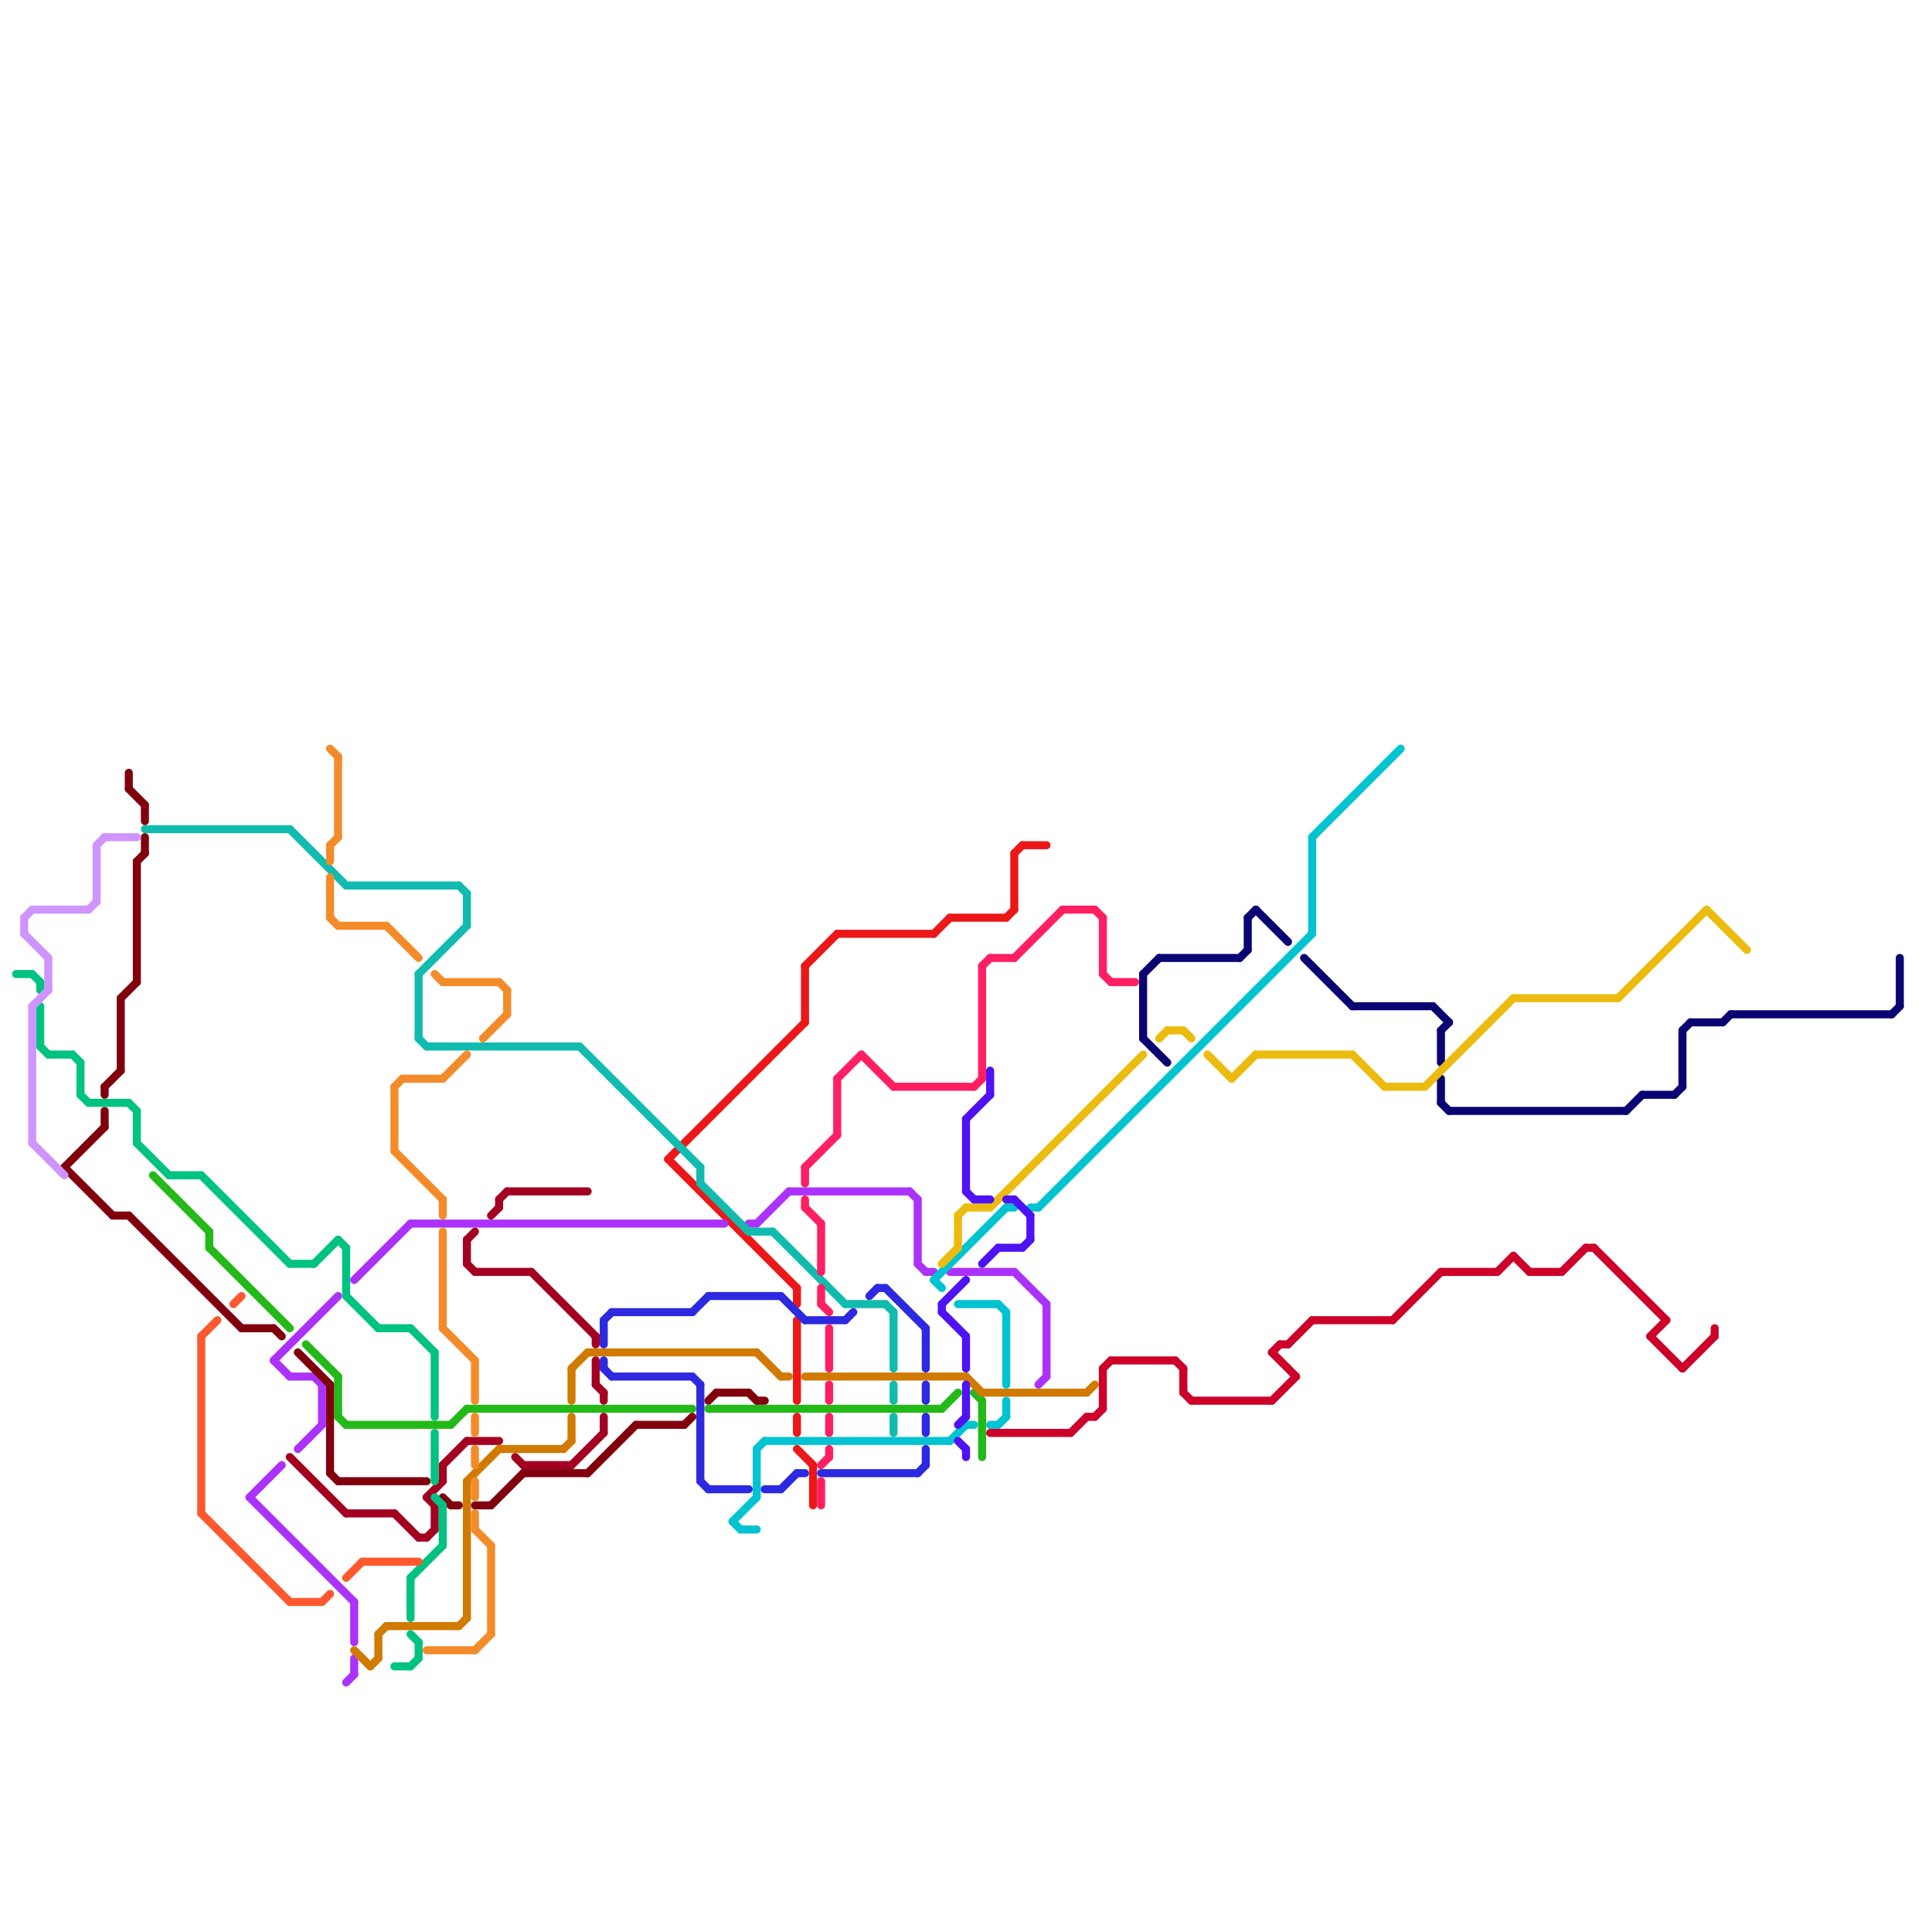 
<svg version="1.1" xmlns="http://www.w3.org/2000/svg" viewBox="0 0 240 240">
<style>text { font: 1px Helvetica; font-weight: 600; white-space: pre; dominant-baseline: central; } line { stroke-width: 0.75; fill: none; stroke-linecap: round; stroke-linejoin: round; } .c0 { stroke: #23b918 } .c1 { stroke: #ec1818 } .c2 { stroke: #ab32fb } .c3 { stroke: #d17a00 } .c4 { stroke: #00c3d1 } .c5 { stroke: #11bbaf } .c6 { stroke: #80000d } .c7 { stroke: #2c29e0 } .c8 { stroke: #a30021 } .c9 { stroke: #f48b2a } .c10 { stroke: #ff1f62 } .c11 { stroke: #cc0029 } .c12 { stroke: #0a0372 } .c13 { stroke: #ebbb0f } .c14 { stroke: #00c281 } .c15 { stroke: #cf94ff } .c16 { stroke: #ff582e } .c17 { stroke: #4e12f3 } .w1 { stroke-width: 1; }</style><defs><g id="wm-xf"><circle r="1.2" fill="#000"/><circle r="0.9" fill="#fff"/><circle r="0.6" fill="#000"/><circle r="0.3" fill="#fff"/></g><g id="wm"><circle r="0.6" fill="#000"/><circle r="0.3" fill="#fff"/></g></defs><line class="c0 w1" x1="43" y1="177" x2="56" y2="177"/><line class="c0 w1" x1="42" y1="176" x2="43" y2="177"/><line class="c0 w1" x1="117" y1="175" x2="119" y2="173"/><line class="c0 w1" x1="19" y1="146" x2="26" y2="153"/><line class="c0 w1" x1="42" y1="171" x2="42" y2="176"/><line class="c0 w1" x1="121" y1="173" x2="122" y2="174"/><line class="c0 w1" x1="38" y1="167" x2="42" y2="171"/><line class="c0 w1" x1="58" y1="175" x2="86" y2="175"/><line class="c0 w1" x1="122" y1="174" x2="122" y2="181"/><line class="c0 w1" x1="56" y1="177" x2="58" y2="175"/><line class="c0 w1" x1="88" y1="175" x2="117" y2="175"/><line class="c0 w1" x1="26" y1="155" x2="36" y2="165"/><line class="c0 w1" x1="26" y1="153" x2="26" y2="155"/><line class="c1 w1" x1="99" y1="164" x2="99" y2="174"/><line class="c1 w1" x1="101" y1="182" x2="101" y2="187"/><line class="c1 w1" x1="118" y1="114" x2="125" y2="114"/><line class="c1 w1" x1="100" y1="120" x2="104" y2="116"/><line class="c1 w1" x1="125" y1="114" x2="126" y2="113"/><line class="c1 w1" x1="99" y1="160" x2="99" y2="162"/><line class="c1 w1" x1="99" y1="176" x2="99" y2="178"/><line class="c1 w1" x1="116" y1="116" x2="118" y2="114"/><line class="c1 w1" x1="126" y1="106" x2="126" y2="113"/><line class="c1 w1" x1="126" y1="106" x2="127" y2="105"/><line class="c1 w1" x1="99" y1="180" x2="101" y2="182"/><line class="c1 w1" x1="127" y1="105" x2="130" y2="105"/><line class="c1 w1" x1="83" y1="144" x2="100" y2="127"/><line class="c1 w1" x1="100" y1="120" x2="100" y2="127"/><line class="c1 w1" x1="83" y1="144" x2="99" y2="160"/><line class="c1 w1" x1="104" y1="116" x2="116" y2="116"/><line class="c2 w1" x1="43" y1="209" x2="44" y2="208"/><line class="c2 w1" x1="115" y1="158" x2="116" y2="158"/><line class="c2 w1" x1="44" y1="199" x2="44" y2="204"/><line class="c2 w1" x1="40" y1="172" x2="40" y2="177"/><line class="c2 w1" x1="93" y1="152" x2="94" y2="152"/><line class="c2 w1" x1="130" y1="162" x2="130" y2="171"/><line class="c2 w1" x1="114" y1="157" x2="115" y2="158"/><line class="c2 w1" x1="31" y1="186" x2="44" y2="199"/><line class="c2 w1" x1="51" y1="152" x2="90" y2="152"/><line class="c2 w1" x1="114" y1="149" x2="114" y2="157"/><line class="c2 w1" x1="98" y1="148" x2="113" y2="148"/><line class="c2 w1" x1="37" y1="180" x2="40" y2="177"/><line class="c2 w1" x1="94" y1="152" x2="98" y2="148"/><line class="c2 w1" x1="34" y1="169" x2="42" y2="161"/><line class="c2 w1" x1="118" y1="158" x2="126" y2="158"/><line class="c2 w1" x1="126" y1="158" x2="130" y2="162"/><line class="c2 w1" x1="31" y1="186" x2="35" y2="182"/><line class="c2 w1" x1="44" y1="206" x2="44" y2="208"/><line class="c2 w1" x1="129" y1="172" x2="130" y2="171"/><line class="c2 w1" x1="36" y1="171" x2="39" y2="171"/><line class="c2 w1" x1="39" y1="171" x2="40" y2="172"/><line class="c2 w1" x1="34" y1="169" x2="36" y2="171"/><line class="c2 w1" x1="113" y1="148" x2="114" y2="149"/><line class="c2 w1" x1="44" y1="159" x2="51" y2="152"/><line class="c3 w1" x1="46" y1="207" x2="47" y2="206"/><line class="c3 w1" x1="47" y1="203" x2="47" y2="206"/><line class="c3 w1" x1="135" y1="173" x2="136" y2="172"/><line class="c3 w1" x1="73" y1="168" x2="94" y2="168"/><line class="c3 w1" x1="62" y1="180" x2="70" y2="180"/><line class="c3 w1" x1="97" y1="171" x2="98" y2="171"/><line class="c3 w1" x1="71" y1="176" x2="71" y2="179"/><line class="c3 w1" x1="71" y1="170" x2="71" y2="174"/><line class="c3 w1" x1="47" y1="203" x2="48" y2="202"/><line class="c3 w1" x1="70" y1="180" x2="71" y2="179"/><line class="c3 w1" x1="71" y1="170" x2="73" y2="168"/><line class="c3 w1" x1="44" y1="205" x2="46" y2="207"/><line class="c3 w1" x1="120" y1="171" x2="122" y2="173"/><line class="c3 w1" x1="48" y1="202" x2="57" y2="202"/><line class="c3 w1" x1="57" y1="202" x2="58" y2="201"/><line class="c3 w1" x1="100" y1="171" x2="120" y2="171"/><line class="c3 w1" x1="94" y1="168" x2="97" y2="171"/><line class="c3 w1" x1="122" y1="173" x2="135" y2="173"/><line class="c3 w1" x1="58" y1="184" x2="58" y2="201"/><line class="c3 w1" x1="58" y1="184" x2="62" y2="180"/><line class="c4 w1" x1="94" y1="180" x2="95" y2="179"/><line class="c4 w1" x1="92" y1="190" x2="94" y2="190"/><line class="c4 w1" x1="91" y1="189" x2="92" y2="190"/><line class="c4 w1" x1="116" y1="159" x2="125" y2="150"/><line class="c4 w1" x1="129" y1="150" x2="163" y2="116"/><line class="c4 w1" x1="116" y1="159" x2="117" y2="160"/><line class="c4 w1" x1="94" y1="180" x2="94" y2="186"/><line class="c4 w1" x1="118" y1="179" x2="120" y2="177"/><line class="c4 w1" x1="128" y1="150" x2="129" y2="150"/><line class="c4 w1" x1="163" y1="104" x2="163" y2="116"/><line class="c4 w1" x1="124" y1="177" x2="125" y2="176"/><line class="c4 w1" x1="119" y1="162" x2="124" y2="162"/><line class="c4 w1" x1="91" y1="189" x2="94" y2="186"/><line class="c4 w1" x1="95" y1="179" x2="118" y2="179"/><line class="c4 w1" x1="120" y1="177" x2="121" y2="177"/><line class="c4 w1" x1="125" y1="163" x2="125" y2="172"/><line class="c4 w1" x1="124" y1="162" x2="125" y2="163"/><line class="c4 w1" x1="123" y1="177" x2="124" y2="177"/><line class="c4 w1" x1="125" y1="174" x2="125" y2="176"/><line class="c4 w1" x1="125" y1="150" x2="126" y2="150"/><line class="c4 w1" x1="163" y1="104" x2="174" y2="93"/><line class="c5 w1" x1="87" y1="147" x2="93" y2="153"/><line class="c5 w1" x1="52" y1="121" x2="52" y2="129"/><line class="c5 w1" x1="57" y1="110" x2="58" y2="111"/><line class="c5 w1" x1="110" y1="162" x2="111" y2="163"/><line class="c5 w1" x1="43" y1="110" x2="57" y2="110"/><line class="c5 w1" x1="111" y1="176" x2="111" y2="178"/><line class="c5 w1" x1="18" y1="103" x2="36" y2="103"/><line class="c5 w1" x1="111" y1="163" x2="111" y2="170"/><line class="c5 w1" x1="72" y1="130" x2="87" y2="145"/><line class="c5 w1" x1="53" y1="130" x2="72" y2="130"/><line class="c5 w1" x1="111" y1="172" x2="111" y2="174"/><line class="c5 w1" x1="87" y1="145" x2="87" y2="147"/><line class="c5 w1" x1="58" y1="111" x2="58" y2="115"/><line class="c5 w1" x1="96" y1="153" x2="105" y2="162"/><line class="c5 w1" x1="36" y1="103" x2="43" y2="110"/><line class="c5 w1" x1="93" y1="153" x2="96" y2="153"/><line class="c5 w1" x1="52" y1="129" x2="53" y2="130"/><line class="c5 w1" x1="52" y1="121" x2="58" y2="115"/><line class="c5 w1" x1="105" y1="162" x2="110" y2="162"/><line class="c6 w1" x1="13" y1="135" x2="13" y2="136"/><line class="c6 w1" x1="14" y1="151" x2="16" y2="151"/><line class="c6 w1" x1="79" y1="177" x2="85" y2="177"/><line class="c6 w1" x1="73" y1="183" x2="79" y2="177"/><line class="c6 w1" x1="55" y1="186" x2="56" y2="187"/><line class="c6 w1" x1="13" y1="138" x2="13" y2="140"/><line class="c6 w1" x1="16" y1="96" x2="16" y2="98"/><line class="c6 w1" x1="8" y1="145" x2="14" y2="151"/><line class="c6 w1" x1="56" y1="187" x2="57" y2="187"/><line class="c6 w1" x1="41" y1="183" x2="42" y2="184"/><line class="c6 w1" x1="61" y1="187" x2="65" y2="183"/><line class="c6 w1" x1="13" y1="135" x2="15" y2="133"/><line class="c6 w1" x1="16" y1="98" x2="18" y2="100"/><line class="c6 w1" x1="8" y1="145" x2="13" y2="140"/><line class="c6 w1" x1="18" y1="104" x2="18" y2="106"/><line class="c6 w1" x1="17" y1="107" x2="18" y2="106"/><line class="c6 w1" x1="41" y1="172" x2="41" y2="183"/><line class="c6 w1" x1="89" y1="173" x2="93" y2="173"/><line class="c6 w1" x1="17" y1="107" x2="17" y2="122"/><line class="c6 w1" x1="37" y1="168" x2="41" y2="172"/><line class="c6 w1" x1="42" y1="184" x2="53" y2="184"/><line class="c6 w1" x1="94" y1="174" x2="95" y2="174"/><line class="c6 w1" x1="15" y1="124" x2="17" y2="122"/><line class="c6 w1" x1="34" y1="165" x2="35" y2="166"/><line class="c6 w1" x1="59" y1="187" x2="61" y2="187"/><line class="c6 w1" x1="85" y1="177" x2="86" y2="176"/><line class="c6 w1" x1="16" y1="151" x2="30" y2="165"/><line class="c6 w1" x1="30" y1="165" x2="34" y2="165"/><line class="c6 w1" x1="88" y1="174" x2="89" y2="173"/><line class="c6 w1" x1="93" y1="173" x2="94" y2="174"/><line class="c6 w1" x1="15" y1="124" x2="15" y2="133"/><line class="c6 w1" x1="18" y1="100" x2="18" y2="102"/><line class="c6 w1" x1="65" y1="183" x2="73" y2="183"/><line class="c7 w1" x1="110" y1="160" x2="115" y2="165"/><line class="c7 w1" x1="115" y1="180" x2="115" y2="182"/><line class="c7 w1" x1="105" y1="164" x2="106" y2="163"/><line class="c7 w1" x1="114" y1="183" x2="115" y2="182"/><line class="c7 w1" x1="75" y1="164" x2="75" y2="167"/><line class="c7 w1" x1="87" y1="172" x2="87" y2="184"/><line class="c7 w1" x1="76" y1="163" x2="86" y2="163"/><line class="c7 w1" x1="86" y1="163" x2="88" y2="161"/><line class="c7 w1" x1="115" y1="165" x2="115" y2="170"/><line class="c7 w1" x1="97" y1="185" x2="99" y2="183"/><line class="c7 w1" x1="97" y1="161" x2="100" y2="164"/><line class="c7 w1" x1="86" y1="171" x2="87" y2="172"/><line class="c7 w1" x1="95" y1="185" x2="97" y2="185"/><line class="c7 w1" x1="109" y1="160" x2="110" y2="160"/><line class="c7 w1" x1="87" y1="184" x2="88" y2="185"/><line class="c7 w1" x1="115" y1="172" x2="115" y2="174"/><line class="c7 w1" x1="102" y1="183" x2="114" y2="183"/><line class="c7 w1" x1="88" y1="185" x2="93" y2="185"/><line class="c7 w1" x1="75" y1="169" x2="75" y2="170"/><line class="c7 w1" x1="76" y1="171" x2="86" y2="171"/><line class="c7 w1" x1="99" y1="183" x2="100" y2="183"/><line class="c7 w1" x1="88" y1="161" x2="97" y2="161"/><line class="c7 w1" x1="75" y1="170" x2="76" y2="171"/><line class="c7 w1" x1="108" y1="161" x2="109" y2="160"/><line class="c7 w1" x1="100" y1="164" x2="105" y2="164"/><line class="c7 w1" x1="75" y1="164" x2="76" y2="163"/><line class="c7 w1" x1="115" y1="176" x2="115" y2="178"/><line class="c8 w1" x1="74" y1="169" x2="74" y2="172"/><line class="c8 w1" x1="55" y1="182" x2="58" y2="179"/><line class="c8 w1" x1="43" y1="188" x2="49" y2="188"/><line class="c8 w1" x1="75" y1="173" x2="75" y2="174"/><line class="c8 w1" x1="74" y1="172" x2="75" y2="173"/><line class="c8 w1" x1="58" y1="157" x2="59" y2="158"/><line class="c8 w1" x1="61" y1="151" x2="62" y2="150"/><line class="c8 w1" x1="36" y1="181" x2="43" y2="188"/><line class="c8 w1" x1="59" y1="158" x2="66" y2="158"/><line class="c8 w1" x1="53" y1="191" x2="54" y2="190"/><line class="c8 w1" x1="62" y1="149" x2="62" y2="150"/><line class="c8 w1" x1="54" y1="187" x2="54" y2="190"/><line class="c8 w1" x1="74" y1="166" x2="74" y2="167"/><line class="c8 w1" x1="71" y1="182" x2="75" y2="178"/><line class="c8 w1" x1="58" y1="154" x2="59" y2="153"/><line class="c8 w1" x1="53" y1="186" x2="55" y2="184"/><line class="c8 w1" x1="58" y1="154" x2="58" y2="157"/><line class="c8 w1" x1="75" y1="176" x2="75" y2="178"/><line class="c8 w1" x1="65" y1="182" x2="71" y2="182"/><line class="c8 w1" x1="62" y1="149" x2="63" y2="148"/><line class="c8 w1" x1="66" y1="158" x2="74" y2="166"/><line class="c8 w1" x1="52" y1="191" x2="53" y2="191"/><line class="c8 w1" x1="49" y1="188" x2="52" y2="191"/><line class="c8 w1" x1="55" y1="182" x2="55" y2="184"/><line class="c8 w1" x1="58" y1="179" x2="62" y2="179"/><line class="c8 w1" x1="53" y1="186" x2="54" y2="187"/><line class="c8 w1" x1="64" y1="181" x2="65" y2="182"/><line class="c8 w1" x1="63" y1="148" x2="73" y2="148"/><line class="c9 w1" x1="59" y1="205" x2="61" y2="203"/><line class="c9 w1" x1="50" y1="134" x2="55" y2="134"/><line class="c9 w1" x1="49" y1="135" x2="49" y2="143"/><line class="c9 w1" x1="41" y1="105" x2="42" y2="104"/><line class="c9 w1" x1="41" y1="109" x2="41" y2="114"/><line class="c9 w1" x1="59" y1="176" x2="59" y2="178"/><line class="c9 w1" x1="59" y1="184" x2="59" y2="186"/><line class="c9 w1" x1="59" y1="188" x2="59" y2="190"/><line class="c9 w1" x1="59" y1="169" x2="59" y2="174"/><line class="c9 w1" x1="55" y1="149" x2="55" y2="151"/><line class="c9 w1" x1="41" y1="93" x2="42" y2="94"/><line class="c9 w1" x1="48" y1="115" x2="52" y2="119"/><line class="c9 w1" x1="42" y1="115" x2="48" y2="115"/><line class="c9 w1" x1="49" y1="135" x2="50" y2="134"/><line class="c9 w1" x1="55" y1="165" x2="59" y2="169"/><line class="c9 w1" x1="54" y1="121" x2="55" y2="122"/><line class="c9 w1" x1="55" y1="153" x2="55" y2="165"/><line class="c9 w1" x1="55" y1="134" x2="58" y2="131"/><line class="c9 w1" x1="41" y1="105" x2="41" y2="107"/><line class="c9 w1" x1="49" y1="143" x2="55" y2="149"/><line class="c9 w1" x1="59" y1="180" x2="59" y2="182"/><line class="c9 w1" x1="41" y1="114" x2="42" y2="115"/><line class="c9 w1" x1="55" y1="122" x2="62" y2="122"/><line class="c9 w1" x1="42" y1="94" x2="42" y2="104"/><line class="c9 w1" x1="63" y1="123" x2="63" y2="126"/><line class="c9 w1" x1="62" y1="122" x2="63" y2="123"/><line class="c9 w1" x1="59" y1="190" x2="61" y2="192"/><line class="c9 w1" x1="60" y1="129" x2="63" y2="126"/><line class="c9 w1" x1="61" y1="192" x2="61" y2="203"/><line class="c9 w1" x1="53" y1="205" x2="59" y2="205"/><line class="c10 w1" x1="100" y1="145" x2="100" y2="147"/><line class="c10 w1" x1="107" y1="131" x2="111" y2="135"/><line class="c10 w1" x1="103" y1="172" x2="103" y2="174"/><line class="c10 w1" x1="100" y1="145" x2="104" y2="141"/><line class="c10 w1" x1="136" y1="113" x2="137" y2="114"/><line class="c10 w1" x1="123" y1="119" x2="126" y2="119"/><line class="c10 w1" x1="103" y1="176" x2="103" y2="178"/><line class="c10 w1" x1="104" y1="134" x2="104" y2="141"/><line class="c10 w1" x1="100" y1="150" x2="102" y2="152"/><line class="c10 w1" x1="104" y1="134" x2="107" y2="131"/><line class="c10 w1" x1="137" y1="121" x2="138" y2="122"/><line class="c10 w1" x1="102" y1="152" x2="102" y2="158"/><line class="c10 w1" x1="102" y1="162" x2="103" y2="163"/><line class="c10 w1" x1="102" y1="184" x2="102" y2="187"/><line class="c10 w1" x1="102" y1="160" x2="102" y2="162"/><line class="c10 w1" x1="103" y1="180" x2="103" y2="181"/><line class="c10 w1" x1="122" y1="120" x2="122" y2="134"/><line class="c10 w1" x1="138" y1="122" x2="141" y2="122"/><line class="c10 w1" x1="111" y1="135" x2="121" y2="135"/><line class="c10 w1" x1="103" y1="165" x2="103" y2="170"/><line class="c10 w1" x1="137" y1="114" x2="137" y2="121"/><line class="c10 w1" x1="102" y1="182" x2="103" y2="181"/><line class="c10 w1" x1="126" y1="119" x2="132" y2="113"/><line class="c10 w1" x1="132" y1="113" x2="136" y2="113"/><line class="c10 w1" x1="100" y1="149" x2="100" y2="150"/><line class="c10 w1" x1="121" y1="135" x2="122" y2="134"/><line class="c10 w1" x1="122" y1="120" x2="123" y2="119"/><line class="c11 w1" x1="135" y1="176" x2="136" y2="176"/><line class="c11 w1" x1="158" y1="168" x2="159" y2="167"/><line class="c11 w1" x1="209" y1="170" x2="213" y2="166"/><line class="c11 w1" x1="194" y1="158" x2="197" y2="155"/><line class="c11 w1" x1="146" y1="169" x2="147" y2="170"/><line class="c11 w1" x1="198" y1="155" x2="207" y2="164"/><line class="c11 w1" x1="137" y1="170" x2="138" y2="169"/><line class="c11 w1" x1="147" y1="170" x2="147" y2="173"/><line class="c11 w1" x1="136" y1="176" x2="137" y2="175"/><line class="c11 w1" x1="159" y1="167" x2="160" y2="167"/><line class="c11 w1" x1="213" y1="165" x2="213" y2="166"/><line class="c11 w1" x1="186" y1="158" x2="188" y2="156"/><line class="c11 w1" x1="147" y1="173" x2="148" y2="174"/><line class="c11 w1" x1="173" y1="164" x2="179" y2="158"/><line class="c11 w1" x1="137" y1="170" x2="137" y2="175"/><line class="c11 w1" x1="205" y1="166" x2="209" y2="170"/><line class="c11 w1" x1="179" y1="158" x2="186" y2="158"/><line class="c11 w1" x1="138" y1="169" x2="146" y2="169"/><line class="c11 w1" x1="205" y1="166" x2="207" y2="164"/><line class="c11 w1" x1="197" y1="155" x2="198" y2="155"/><line class="c11 w1" x1="163" y1="164" x2="173" y2="164"/><line class="c11 w1" x1="133" y1="178" x2="135" y2="176"/><line class="c11 w1" x1="123" y1="178" x2="133" y2="178"/><line class="c11 w1" x1="158" y1="168" x2="161" y2="171"/><line class="c11 w1" x1="188" y1="156" x2="190" y2="158"/><line class="c11 w1" x1="160" y1="167" x2="163" y2="164"/><line class="c11 w1" x1="190" y1="158" x2="194" y2="158"/><line class="c11 w1" x1="158" y1="174" x2="161" y2="171"/><line class="c11 w1" x1="148" y1="174" x2="158" y2="174"/><line class="c12 w1" x1="214" y1="127" x2="215" y2="126"/><line class="c12 w1" x1="168" y1="125" x2="178" y2="125"/><line class="c12 w1" x1="155" y1="114" x2="156" y2="113"/><line class="c12 w1" x1="202" y1="138" x2="204" y2="136"/><line class="c12 w1" x1="209" y1="128" x2="210" y2="127"/><line class="c12 w1" x1="215" y1="126" x2="235" y2="126"/><line class="c12 w1" x1="156" y1="113" x2="160" y2="117"/><line class="c12 w1" x1="144" y1="119" x2="154" y2="119"/><line class="c12 w1" x1="142" y1="121" x2="144" y2="119"/><line class="c12 w1" x1="204" y1="136" x2="208" y2="136"/><line class="c12 w1" x1="180" y1="138" x2="202" y2="138"/><line class="c12 w1" x1="178" y1="125" x2="180" y2="127"/><line class="c12 w1" x1="236" y1="119" x2="236" y2="125"/><line class="c12 w1" x1="154" y1="119" x2="155" y2="118"/><line class="c12 w1" x1="142" y1="121" x2="142" y2="129"/><line class="c12 w1" x1="179" y1="134" x2="179" y2="137"/><line class="c12 w1" x1="179" y1="137" x2="180" y2="138"/><line class="c12 w1" x1="162" y1="119" x2="168" y2="125"/><line class="c12 w1" x1="179" y1="128" x2="179" y2="132"/><line class="c12 w1" x1="208" y1="136" x2="209" y2="135"/><line class="c12 w1" x1="209" y1="128" x2="209" y2="135"/><line class="c12 w1" x1="155" y1="114" x2="155" y2="118"/><line class="c12 w1" x1="142" y1="129" x2="145" y2="132"/><line class="c12 w1" x1="235" y1="126" x2="236" y2="125"/><line class="c12 w1" x1="210" y1="127" x2="214" y2="127"/><line class="c12 w1" x1="179" y1="128" x2="180" y2="127"/><line class="c13 w1" x1="147" y1="128" x2="148" y2="129"/><line class="c13 w1" x1="156" y1="131" x2="168" y2="131"/><line class="c13 w1" x1="144" y1="129" x2="145" y2="128"/><line class="c13 w1" x1="201" y1="124" x2="212" y2="113"/><line class="c13 w1" x1="172" y1="135" x2="177" y2="135"/><line class="c13 w1" x1="145" y1="128" x2="147" y2="128"/><line class="c13 w1" x1="119" y1="151" x2="119" y2="155"/><line class="c13 w1" x1="119" y1="151" x2="120" y2="150"/><line class="c13 w1" x1="150" y1="131" x2="153" y2="134"/><line class="c13 w1" x1="212" y1="113" x2="217" y2="118"/><line class="c13 w1" x1="153" y1="134" x2="156" y2="131"/><line class="c13 w1" x1="177" y1="135" x2="188" y2="124"/><line class="c13 w1" x1="120" y1="150" x2="123" y2="150"/><line class="c13 w1" x1="117" y1="157" x2="119" y2="155"/><line class="c13 w1" x1="123" y1="150" x2="142" y2="131"/><line class="c13 w1" x1="168" y1="131" x2="172" y2="135"/><line class="c13 w1" x1="188" y1="124" x2="201" y2="124"/><line class="c14 w1" x1="54" y1="186" x2="55" y2="187"/><line class="c14 w1" x1="47" y1="165" x2="51" y2="165"/><line class="c14 w1" x1="25" y1="146" x2="36" y2="157"/><line class="c14 w1" x1="52" y1="204" x2="52" y2="206"/><line class="c14 w1" x1="17" y1="142" x2="21" y2="146"/><line class="c14 w1" x1="51" y1="196" x2="51" y2="201"/><line class="c14 w1" x1="49" y1="207" x2="51" y2="207"/><line class="c14 w1" x1="54" y1="178" x2="54" y2="184"/><line class="c14 w1" x1="10" y1="136" x2="11" y2="137"/><line class="c14 w1" x1="51" y1="165" x2="54" y2="168"/><line class="c14 w1" x1="51" y1="203" x2="52" y2="204"/><line class="c14 w1" x1="21" y1="146" x2="25" y2="146"/><line class="c14 w1" x1="36" y1="157" x2="39" y2="157"/><line class="c14 w1" x1="10" y1="132" x2="10" y2="136"/><line class="c14 w1" x1="51" y1="196" x2="55" y2="192"/><line class="c14 w1" x1="9" y1="131" x2="10" y2="132"/><line class="c14 w1" x1="43" y1="161" x2="47" y2="165"/><line class="c14 w1" x1="17" y1="138" x2="17" y2="142"/><line class="c14 w1" x1="51" y1="207" x2="52" y2="206"/><line class="c14 w1" x1="43" y1="155" x2="43" y2="161"/><line class="c14 w1" x1="5" y1="122" x2="5" y2="123"/><line class="c14 w1" x1="4" y1="121" x2="5" y2="122"/><line class="c14 w1" x1="55" y1="187" x2="55" y2="192"/><line class="c14 w1" x1="16" y1="137" x2="17" y2="138"/><line class="c14 w1" x1="39" y1="157" x2="42" y2="154"/><line class="c14 w1" x1="5" y1="130" x2="6" y2="131"/><line class="c14 w1" x1="2" y1="121" x2="4" y2="121"/><line class="c14 w1" x1="6" y1="131" x2="9" y2="131"/><line class="c14 w1" x1="54" y1="168" x2="54" y2="176"/><line class="c14 w1" x1="11" y1="137" x2="16" y2="137"/><line class="c14 w1" x1="42" y1="154" x2="43" y2="155"/><line class="c14 w1" x1="5" y1="125" x2="5" y2="130"/><line class="c15 w1" x1="12" y1="105" x2="13" y2="104"/><line class="c15 w1" x1="11" y1="113" x2="12" y2="112"/><line class="c15 w1" x1="3" y1="114" x2="4" y2="113"/><line class="c15 w1" x1="3" y1="114" x2="3" y2="116"/><line class="c15 w1" x1="4" y1="125" x2="6" y2="123"/><line class="c15 w1" x1="13" y1="104" x2="17" y2="104"/><line class="c15 w1" x1="4" y1="142" x2="8" y2="146"/><line class="c15 w1" x1="12" y1="105" x2="12" y2="112"/><line class="c15 w1" x1="4" y1="113" x2="11" y2="113"/><line class="c15 w1" x1="4" y1="125" x2="4" y2="142"/><line class="c15 w1" x1="6" y1="119" x2="6" y2="123"/><line class="c15 w1" x1="3" y1="116" x2="6" y2="119"/><line class="c16 w1" x1="25" y1="166" x2="27" y2="164"/><line class="c16 w1" x1="25" y1="166" x2="25" y2="188"/><line class="c16 w1" x1="43" y1="196" x2="45" y2="194"/><line class="c16 w1" x1="29" y1="162" x2="30" y2="161"/><line class="c16 w1" x1="45" y1="194" x2="52" y2="194"/><line class="c16 w1" x1="25" y1="188" x2="36" y2="199"/><line class="c16 w1" x1="36" y1="199" x2="40" y2="199"/><line class="c16 w1" x1="40" y1="199" x2="41" y2="198"/><line class="c17 w1" x1="126" y1="149" x2="128" y2="151"/><line class="c17 w1" x1="120" y1="166" x2="120" y2="170"/><line class="c17 w1" x1="128" y1="151" x2="128" y2="154"/><line class="c17 w1" x1="120" y1="180" x2="120" y2="181"/><line class="c17 w1" x1="119" y1="179" x2="120" y2="180"/><line class="c17 w1" x1="125" y1="149" x2="126" y2="149"/><line class="c17 w1" x1="117" y1="162" x2="120" y2="159"/><line class="c17 w1" x1="127" y1="155" x2="128" y2="154"/><line class="c17 w1" x1="119" y1="177" x2="120" y2="176"/><line class="c17 w1" x1="120" y1="139" x2="123" y2="136"/><line class="c17 w1" x1="124" y1="155" x2="127" y2="155"/><line class="c17 w1" x1="117" y1="162" x2="117" y2="163"/><line class="c17 w1" x1="120" y1="148" x2="121" y2="149"/><line class="c17 w1" x1="120" y1="172" x2="120" y2="176"/><line class="c17 w1" x1="123" y1="133" x2="123" y2="136"/><line class="c17 w1" x1="117" y1="163" x2="120" y2="166"/><line class="c17 w1" x1="121" y1="149" x2="123" y2="149"/><line class="c17 w1" x1="120" y1="139" x2="120" y2="148"/><line class="c17 w1" x1="122" y1="157" x2="124" y2="155"/>
</svg>
